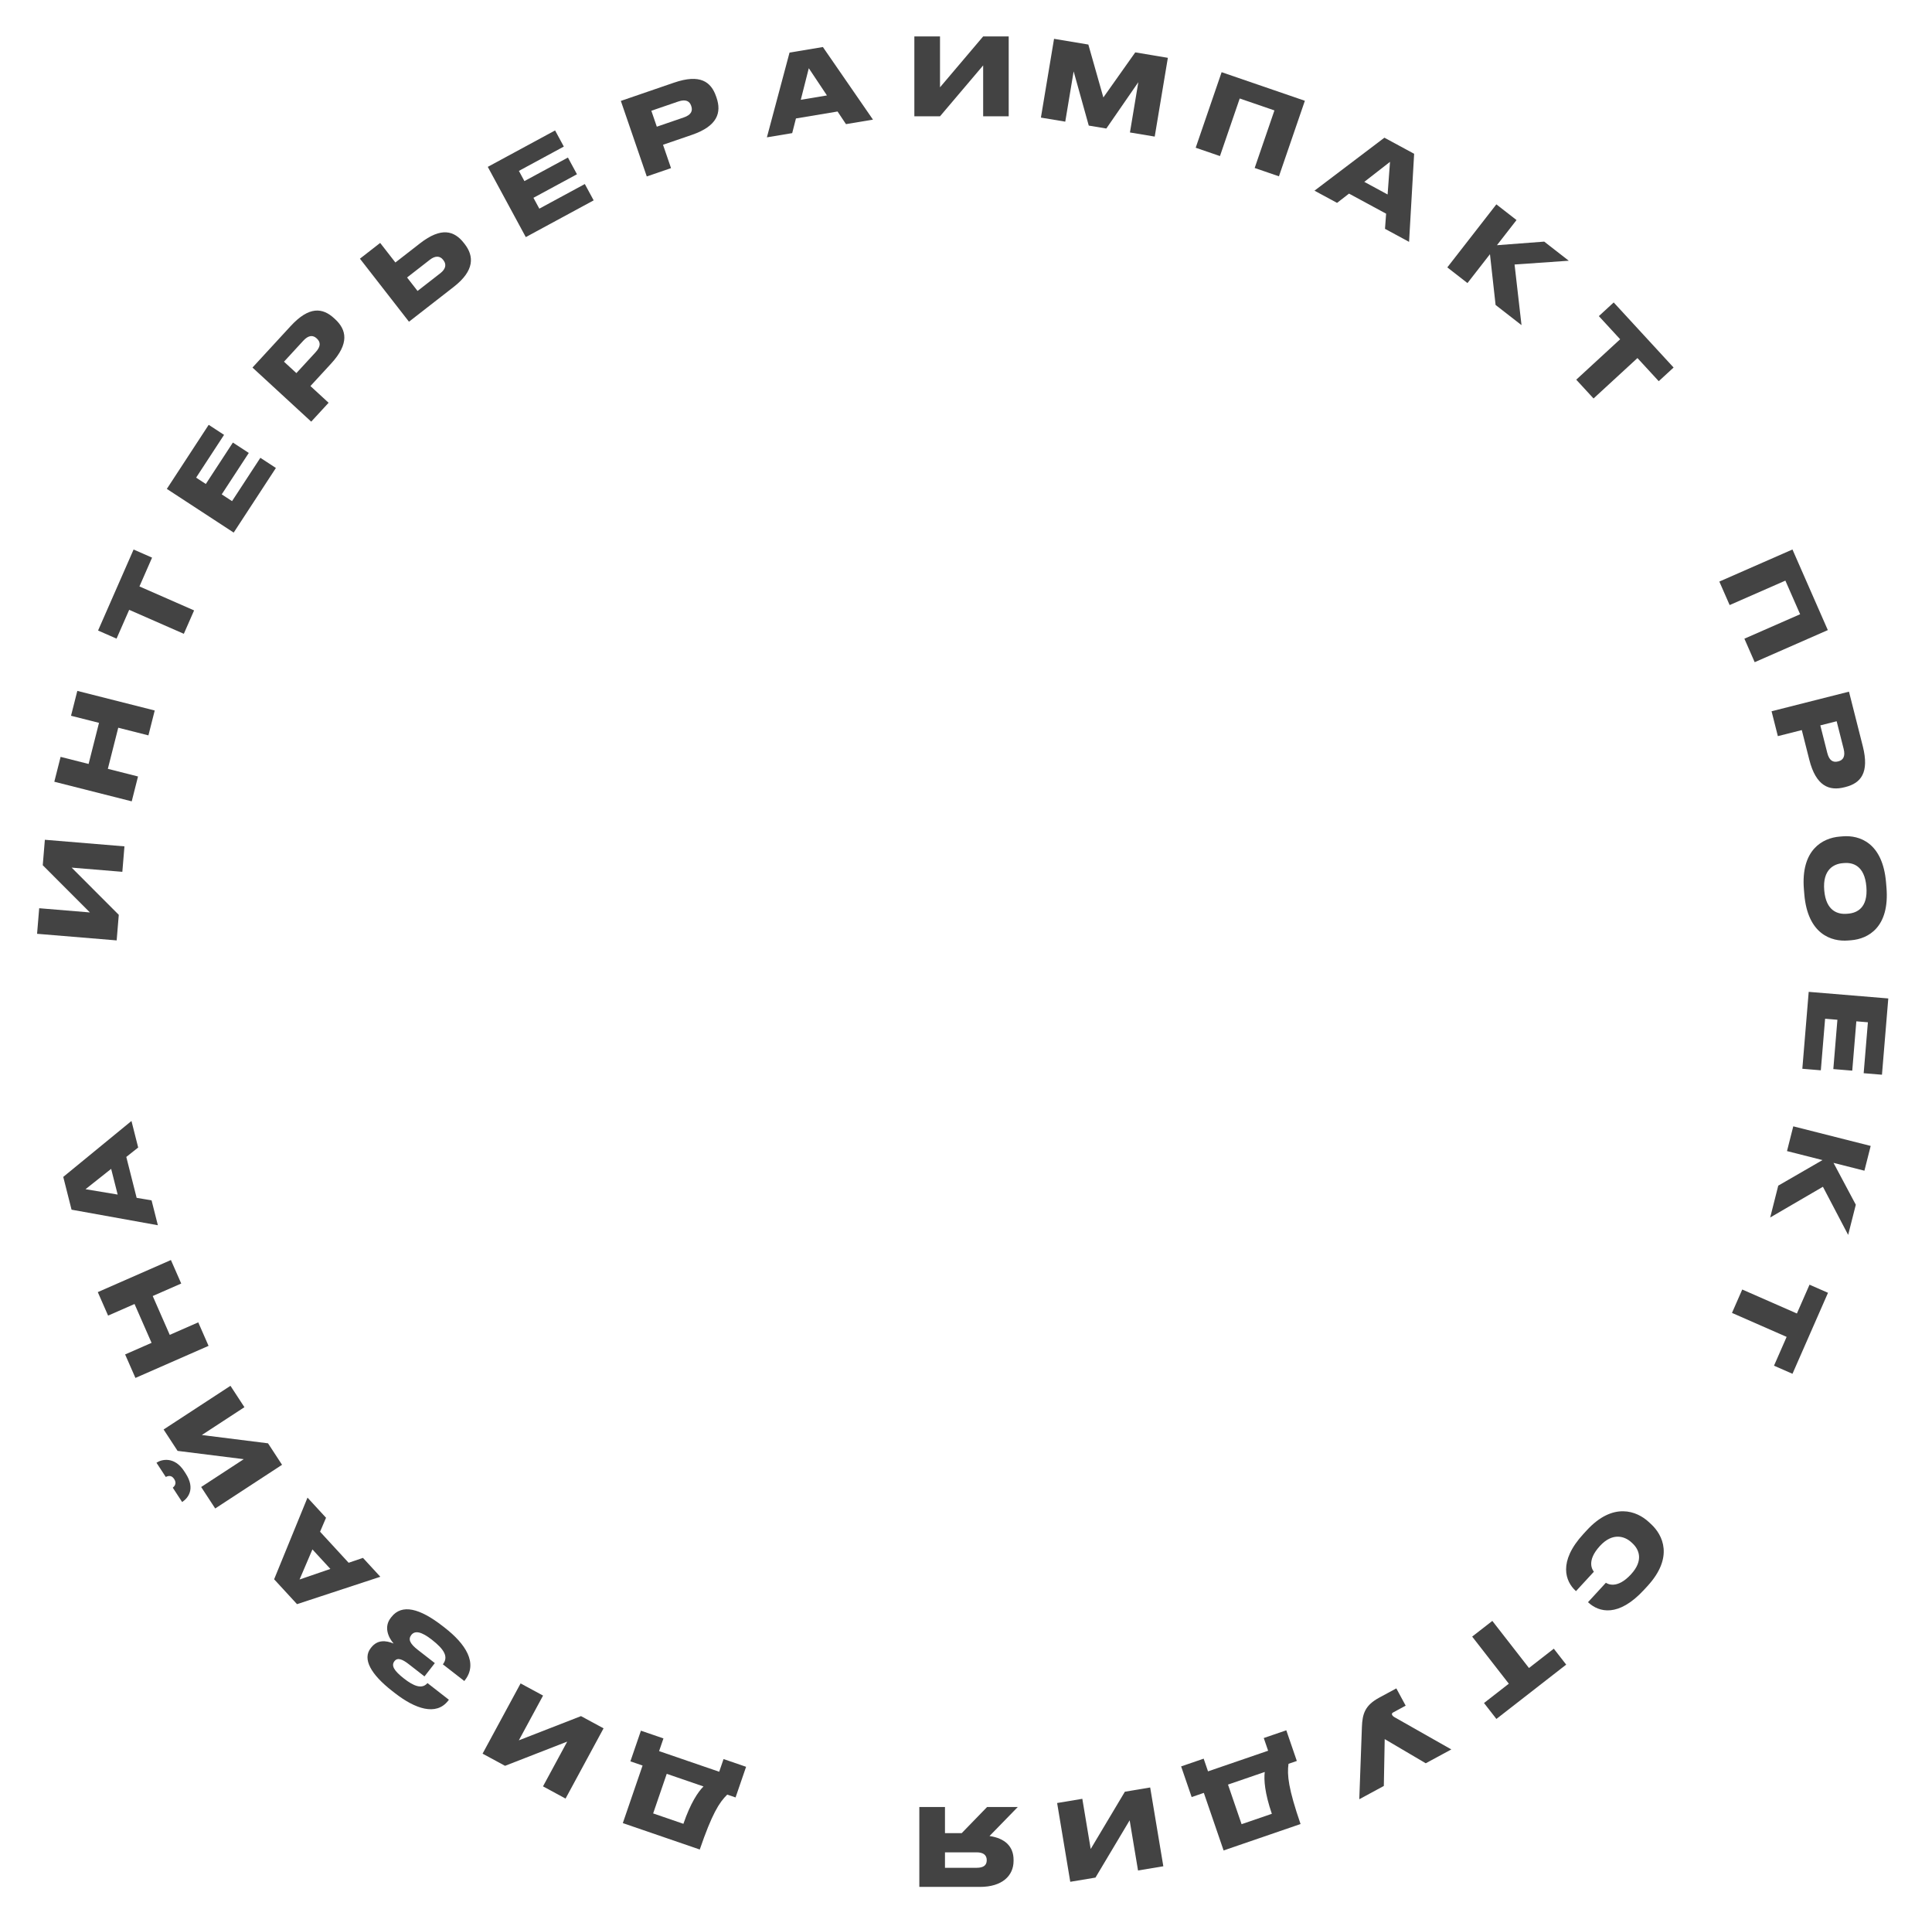 <?xml version="1.0" encoding="UTF-8"?> <svg xmlns="http://www.w3.org/2000/svg" width="216" height="215" viewBox="0 0 216 215" fill="none"><path d="M109.918 13V7.312L105.094 13H102.226V4.072H105.094V9.76L109.918 4.072H112.774V13H109.918Z" fill="#434343"></path><path d="M116.375 13.146L117.844 4.34L121.679 4.98L123.357 10.892L126.923 5.855L130.568 6.463L129.099 15.269L126.329 14.807L127.267 9.185L123.689 14.367L121.725 14.039L120.035 7.978L119.097 13.6L116.375 13.146Z" fill="#434343"></path><path d="M133.68 16.515L136.579 8.07L145.886 11.265L142.987 19.71L140.274 18.778L142.483 12.343L138.602 11.01L136.393 17.446L133.68 16.515Z" fill="#434343"></path><path d="M155.136 21.74L155.405 18.092L152.529 20.329L155.136 21.74ZM154.845 25.58L154.97 23.887L150.822 21.643L149.484 22.679L146.961 21.314L154.778 15.392L158.102 17.191L157.536 27.036L154.845 25.58Z" fill="#434343"></path><path d="M167.209 34.091L166.579 28.415L164.065 31.644L161.811 29.89L167.295 22.844L169.549 24.599L167.36 27.411L172.645 27.009L175.392 29.146L169.33 29.568L170.107 36.346L167.209 34.091Z" fill="#434343"></path><path d="M176.226 42.443L181.135 37.924L178.753 35.337L180.413 33.809L187.11 41.084L185.45 42.612L183.069 40.026L178.16 44.544L176.226 42.443Z" fill="#434343"></path><path d="M192.224 65.011L200.4 61.425L204.353 70.436L196.177 74.023L195.025 71.396L201.256 68.663L199.607 64.905L193.376 67.638L192.224 65.011Z" fill="#434343"></path><path d="M202.282 84.927L201.443 81.612L198.767 82.289L198.063 79.509L206.718 77.317L208.262 83.413C209.016 86.391 208.033 87.543 206.334 87.974L206.195 88.009C204.508 88.436 203.031 87.882 202.282 84.927ZM205.34 80.625L203.514 81.087L204.294 84.17C204.515 85.043 204.952 85.254 205.499 85.115L205.534 85.106C206.046 84.977 206.341 84.58 206.121 83.707L205.34 80.625Z" fill="#434343"></path><path d="M210.864 98.665L210.909 99.203C211.278 103.652 208.868 104.947 206.979 105.104L206.62 105.133C204.754 105.288 202.094 104.425 201.724 99.964L201.68 99.426C201.311 94.977 203.792 93.676 205.658 93.521L206.017 93.491C207.906 93.335 210.496 94.216 210.864 98.665ZM206.481 102.147L206.636 102.134C207.605 102.053 208.859 101.492 208.663 99.124C208.466 96.744 207.136 96.397 206.168 96.477L206.012 96.49C205.044 96.57 203.758 97.182 203.951 99.514C204.147 101.882 205.512 102.227 206.481 102.147Z" fill="#434343"></path><path d="M211.113 111.612L210.406 120.138L208.361 119.969L208.833 114.276L207.541 114.169L207.084 119.683L204.968 119.507L205.424 113.994L204.049 113.88L203.571 119.644L201.503 119.473L202.215 110.874L211.113 111.612Z" fill="#434343"></path><path d="M198.811 132.537L203.756 129.68L199.789 128.675L200.49 125.907L209.145 128.098L208.444 130.867L204.989 129.992L207.481 134.671L206.626 138.044L203.805 132.663L197.91 136.097L198.811 132.537Z" fill="#434343"></path><path d="M194.785 144.149L200.895 146.829L202.307 143.609L204.373 144.515L200.401 153.57L198.336 152.664L199.748 149.444L193.638 146.764L194.785 144.149Z" fill="#434343"></path><path d="M177.03 171.47L177.404 171.064C180.354 167.859 183.005 168.913 184.32 170.124L184.585 170.368C185.918 171.595 187.142 174.092 184.184 177.306L183.81 177.712C180.949 180.82 178.768 180.23 177.585 179.141L177.541 179.101L179.54 176.929C179.732 177.057 180.794 177.675 182.346 175.989C183.777 174.435 183.259 173.208 182.5 172.509L182.385 172.404C181.67 171.745 180.308 171.258 178.877 172.812C177.325 174.498 178.046 175.504 178.198 175.694L176.199 177.865L176.146 177.817C175.033 176.793 174.153 174.595 177.03 171.47Z" fill="#434343"></path><path d="M166.844 181.194L170.942 186.459L173.717 184.299L175.102 186.08L167.299 192.153L165.914 190.373L168.688 188.213L164.59 182.948L166.844 181.194Z" fill="#434343"></path><path d="M151.97 201.129L152.262 193.071C152.315 191.555 152.617 190.627 154.211 189.765L156.111 188.737L157.156 190.668L155.763 191.422C155.626 191.496 155.58 191.589 155.643 191.705L155.649 191.716C155.712 191.832 155.805 191.904 156.018 192.02L162.26 195.561L159.4 197.108L154.812 194.406L154.714 199.644L151.97 201.129Z" fill="#434343"></path><path d="M144.987 196.849L144.056 197.168C143.882 198.434 144.043 199.939 145.403 203.9L136.8 206.853L134.59 200.418L133.228 200.886L132.052 197.458L134.571 196.593L135.058 198.012L141.778 195.705L141.29 194.286L143.81 193.421L144.987 196.849ZM141.4 198.08L137.292 199.491L138.811 203.917L142.194 202.756C141.395 200.429 141.294 198.954 141.4 198.08Z" fill="#434343"></path><path d="M121.005 201.081L121.941 206.691L125.763 200.287L128.592 199.815L130.062 208.621L127.233 209.093L126.297 203.483L122.475 209.887L119.657 210.357L118.188 201.551L121.005 201.081Z" fill="#434343"></path><path d="M105.65 204.916H107.522L110.354 202H113.786L110.63 205.24C112.358 205.492 113.318 206.404 113.318 207.904V208.024C113.318 209.668 112.058 210.928 109.562 210.928H102.782V202H105.65V204.916ZM105.65 207.064V208.792H109.19C109.946 208.792 110.318 208.516 110.318 207.952V207.928C110.318 207.352 109.91 207.064 109.19 207.064H105.65Z" fill="#434343"></path><path d="M82.237 200.929L81.307 200.61C80.392 201.501 79.595 202.788 78.235 206.749L69.632 203.795L71.841 197.36L70.479 196.893L71.656 193.465L74.175 194.33L73.688 195.749L80.407 198.055L80.894 196.637L83.414 197.502L82.237 200.929ZM78.651 199.698L74.542 198.288L73.023 202.714L76.405 203.875C77.204 201.548 78.031 200.322 78.651 199.698Z" fill="#434343"></path><path d="M60.715 189.541L58.007 194.543L64.957 191.837L67.479 193.202L63.23 201.054L60.708 199.689L63.415 194.686L56.465 197.393L53.953 196.034L58.203 188.182L60.715 189.541Z" fill="#434343"></path><path d="M43.684 180.857L43.758 180.762C44.93 179.256 46.937 179.784 49.503 181.782L49.73 181.959C52.031 183.75 53.471 185.905 51.975 187.827L51.909 187.912L49.513 186.048C50.162 185.214 49.682 184.385 48.271 183.286C47.125 182.395 46.396 182.238 45.983 182.768C45.6 183.26 45.85 183.759 46.721 184.437L48.615 185.911L47.458 187.398L45.697 186.027C45.053 185.526 44.461 185.232 44.107 185.687C43.723 186.179 44.006 186.734 45.19 187.655C46.213 188.451 47.172 188.879 47.791 188.143L50.186 190.008L50.098 190.122C48.756 191.845 46.395 191.011 44.16 189.271L43.857 189.036C41.423 187.141 40.518 185.433 41.439 184.249L41.491 184.183C42.198 183.274 43.133 183.363 44.007 183.724C43.368 182.983 42.918 181.842 43.684 180.857Z" fill="#434343"></path><path d="M34.929 173.202L33.491 176.565L36.937 175.382L34.929 173.202ZM36.451 169.664L35.784 171.224L38.978 174.694L40.58 174.149L42.522 176.259L33.207 179.321L30.647 176.54L34.379 167.412L36.451 169.664Z" fill="#434343"></path><path d="M27.327 157.303L22.565 160.414L29.965 161.342L31.534 163.743L24.06 168.626L22.491 166.225L27.253 163.114L19.853 162.187L18.291 159.796L25.765 154.913L27.327 157.303ZM20.577 164.437L20.748 164.698C21.903 166.466 20.975 167.502 20.382 167.89L20.362 167.903L19.319 166.305C19.49 166.151 19.805 165.844 19.471 165.332L19.464 165.322C19.149 164.839 18.742 165.005 18.531 165.1L17.494 163.513L17.514 163.5C18.107 163.112 19.514 162.809 20.577 164.437Z" fill="#434343"></path><path d="M23.317 150.447L15.141 154.033L13.989 151.407L16.945 150.11L15.041 145.769L12.085 147.066L10.933 144.439L19.109 140.853L20.261 143.479L17.074 144.877L18.978 149.218L22.165 147.82L23.317 150.447Z" fill="#434343"></path><path d="M12.427 130.662L9.561 132.935L13.155 133.535L12.427 130.662ZM15.449 128.274L14.12 129.329L15.277 133.901L16.946 134.184L17.65 136.964L7.999 135.224L7.072 131.56L14.698 125.308L15.449 128.274Z" fill="#434343"></path><path d="M13.678 97.457L8.009 96.987L13.28 102.264L13.043 105.123L4.145 104.385L4.382 101.527L10.051 101.997L4.78 96.72L5.016 93.874L13.914 94.611L13.678 97.457Z" fill="#434343"></path><path d="M14.727 89.579L6.072 87.387L6.776 84.607L9.905 85.399L11.069 80.804L7.94 80.012L8.644 77.232L17.298 79.423L16.594 82.204L13.221 81.349L12.057 85.944L15.431 86.799L14.727 89.579Z" fill="#434343"></path><path d="M20.553 70.85L14.443 68.17L13.03 71.39L10.964 70.484L14.936 61.428L17.002 62.335L15.59 65.555L21.7 68.235L20.553 70.85Z" fill="#434343"></path><path d="M18.652 54.652L23.332 47.489L25.05 48.611L21.926 53.393L23.011 54.102L26.037 49.471L27.815 50.632L24.789 55.264L25.944 56.019L29.108 51.176L30.846 52.312L26.127 59.535L18.652 54.652Z" fill="#434343"></path><path d="M37.023 40.639L34.707 43.155L36.738 45.024L34.795 47.134L28.227 41.087L32.486 36.461C34.566 34.201 36.069 34.394 37.358 35.58L37.464 35.678C38.744 36.856 39.088 38.396 37.023 40.639ZM31.75 40.432L33.136 41.708L35.289 39.369C35.899 38.706 35.837 38.225 35.422 37.843L35.395 37.819C35.007 37.461 34.513 37.43 33.903 38.093L31.75 40.432Z" fill="#434343"></path><path d="M42.504 27.156L44.206 29.343L46.953 27.206C49.339 25.348 50.789 25.786 51.873 27.178L51.954 27.282C52.993 28.617 53.082 30.236 50.734 32.064L45.724 35.963L40.241 28.917L42.504 27.156ZM46.683 32.525L49.24 30.535C49.846 30.063 49.928 29.543 49.581 29.098L49.53 29.032C49.198 28.606 48.674 28.558 48.068 29.029L45.511 31.019L46.683 32.525Z" fill="#434343"></path><path d="M54.535 18.653L62.059 14.581L63.036 16.385L58.013 19.104L58.63 20.244L63.495 17.611L64.506 19.479L59.64 22.112L60.297 23.325L65.384 20.572L66.372 22.398L58.784 26.505L54.535 18.653Z" fill="#434343"></path><path d="M77.361 15.073L74.126 16.183L75.022 18.794L72.31 19.725L69.411 11.281L75.358 9.239C78.264 8.242 79.493 9.126 80.062 10.783L80.109 10.919C80.674 12.565 80.244 14.083 77.361 15.073ZM72.821 12.381L73.433 14.163L76.44 13.131C77.292 12.838 77.466 12.385 77.283 11.852L77.271 11.818C77.1 11.318 76.68 11.056 75.829 11.349L72.821 12.381Z" fill="#434343"></path><path d="M92.452 10.668L90.424 7.625L89.529 11.156L92.452 10.668ZM94.581 13.877L93.64 12.465L88.988 13.241L88.569 14.881L85.74 15.353L88.271 5.879L91.999 5.257L97.6 13.374L94.581 13.877Z" fill="#434343"></path></svg> 
